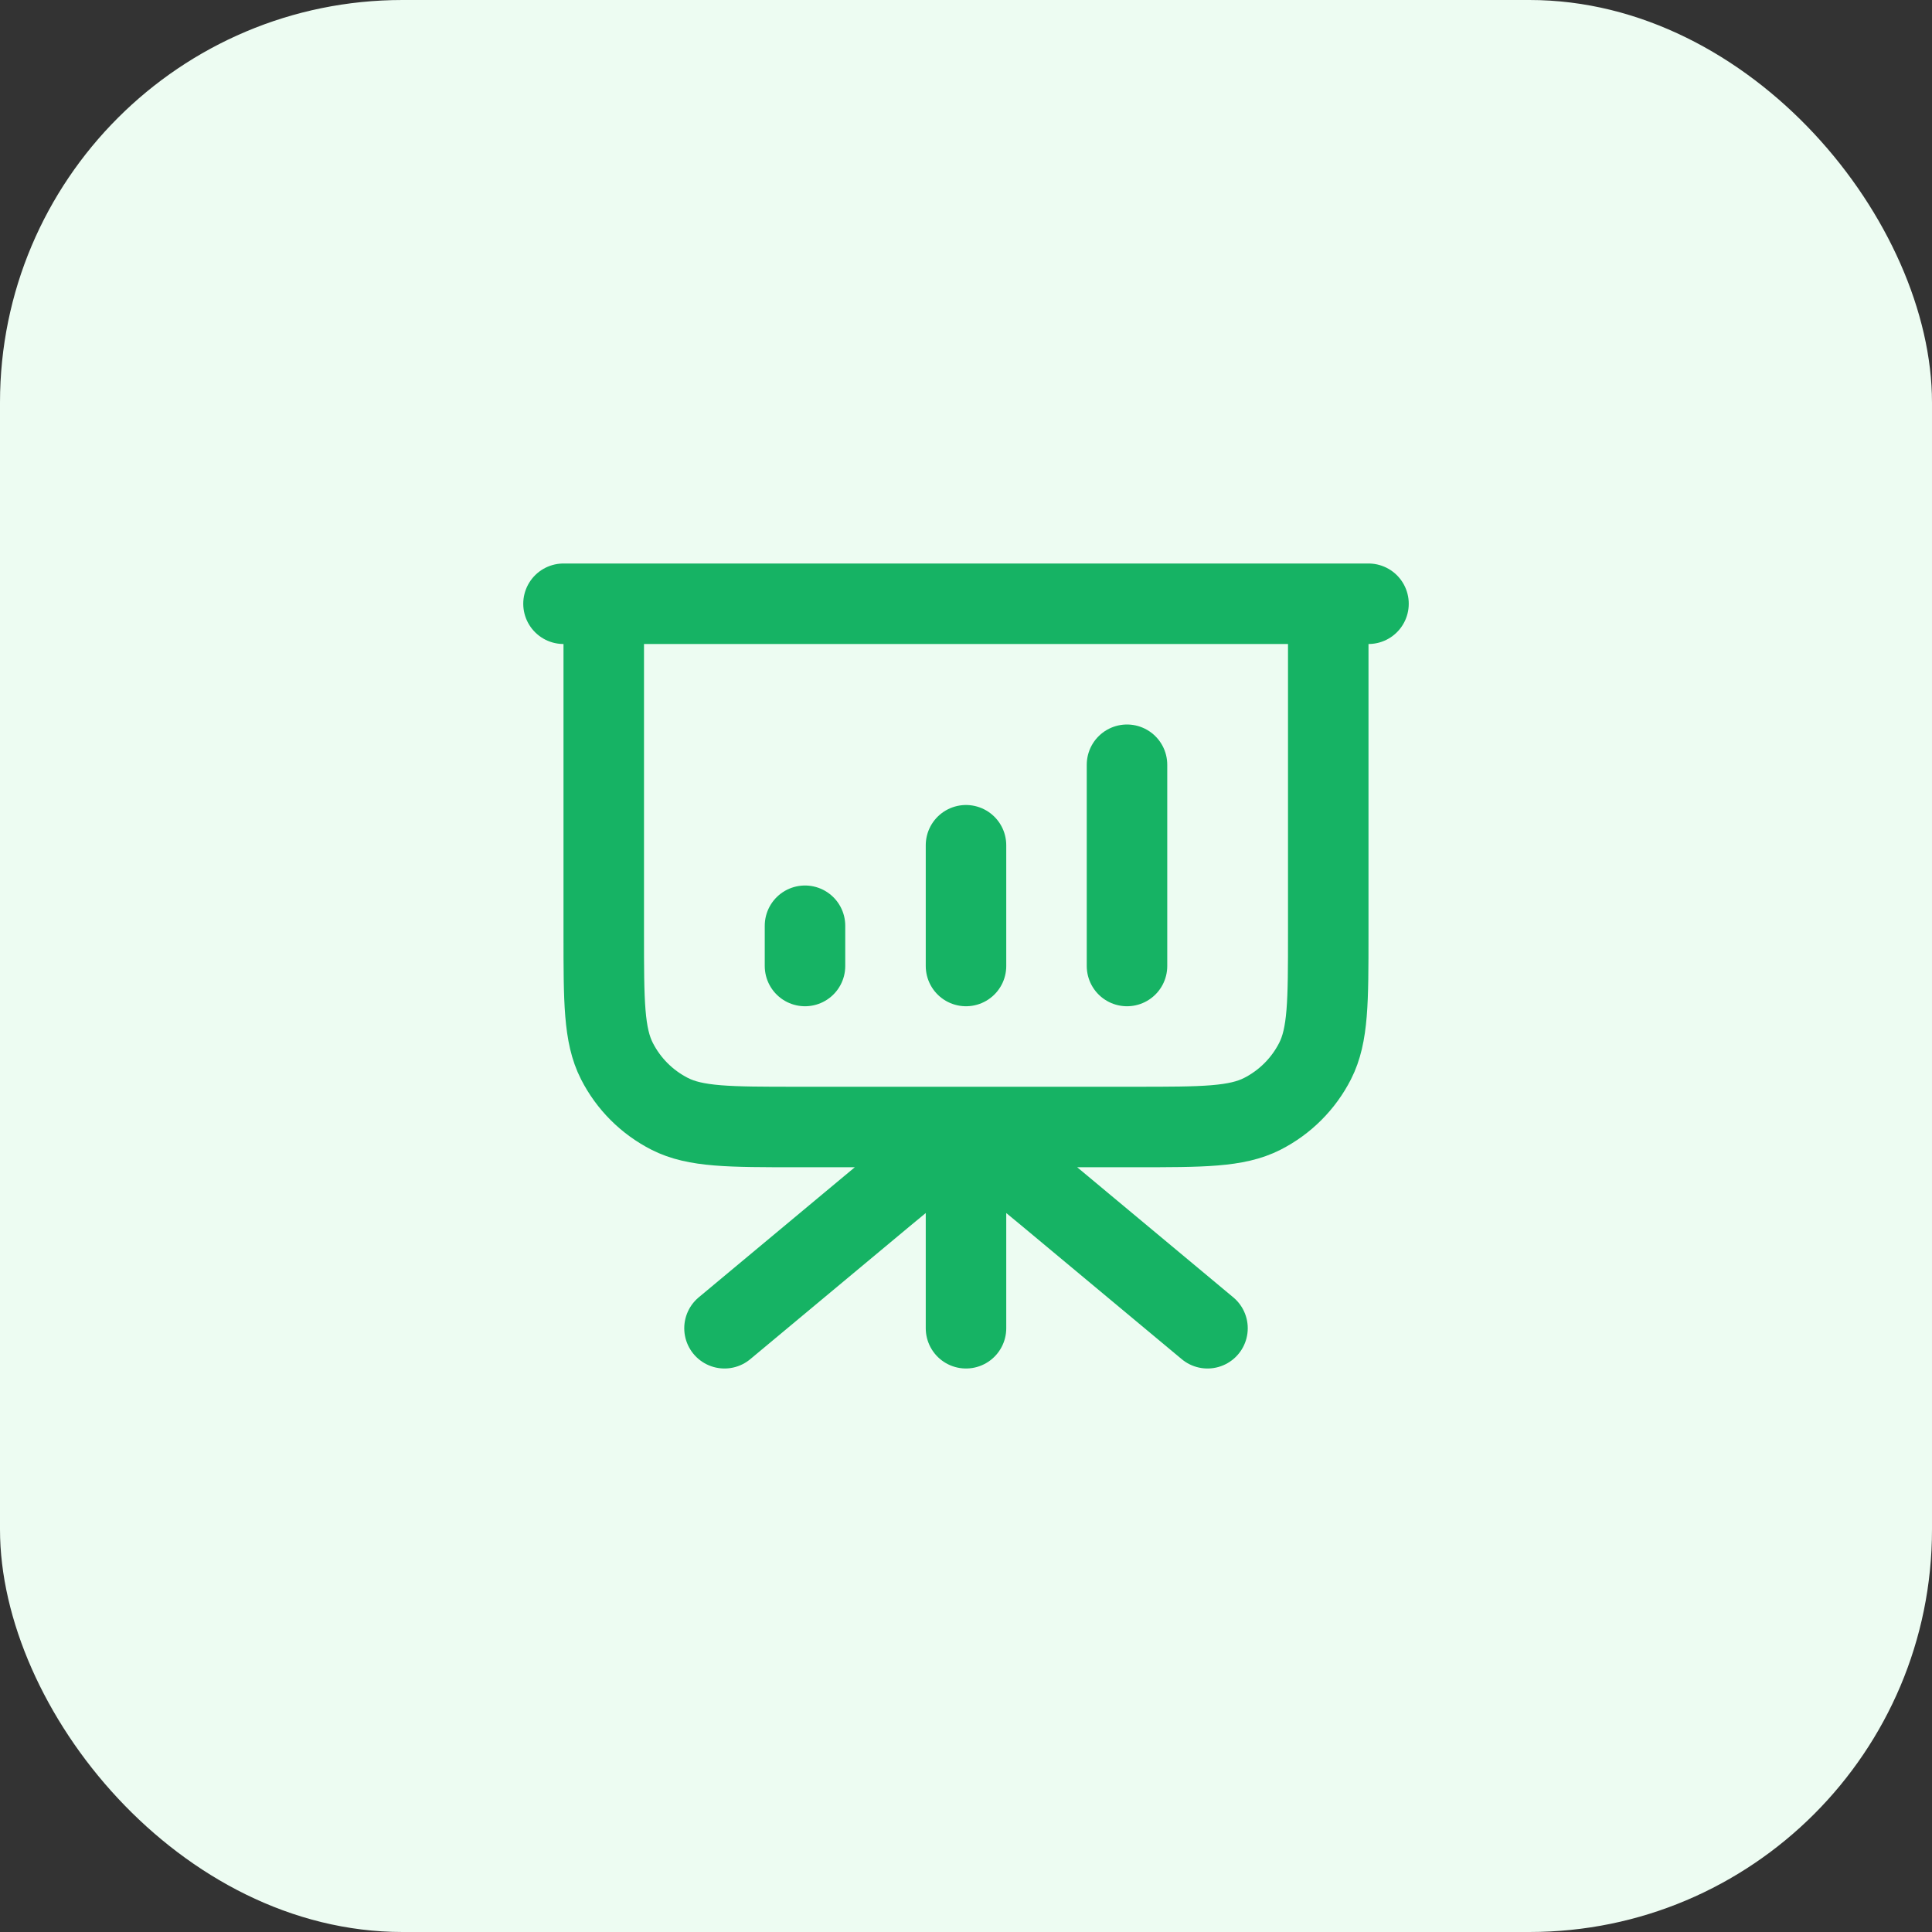 <svg width="48" height="48" viewBox="0 0 48 48" fill="none" xmlns="http://www.w3.org/2000/svg">
<rect x="0" y="0" width="48" height="48" fill="#333333" stroke="none"/>
<rect width="48" height="48" rx="10" fill="#EDFCF2"/>
<path d="M24 28V33M30 33L26.049 29.707C25.32 29.1 24.955 28.796 24.549 28.68C24.19 28.578 23.81 28.578 23.451 28.68C23.045 28.796 22.68 29.1 21.951 29.707L18 33M20 23V24M24 21V24M28 19V24M34 15H14M15 15H33V23.2C33 24.88 33 25.72 32.673 26.362C32.385 26.927 31.927 27.385 31.362 27.673C30.72 28 29.88 28 28.2 28H19.8C18.12 28 17.28 28 16.638 27.673C16.073 27.385 15.615 26.927 15.327 26.362C15 25.72 15 24.88 15 23.2V15Z" stroke="#16B364" stroke-width="2" stroke-linecap="round" stroke-linejoin="round"/>
</svg>
